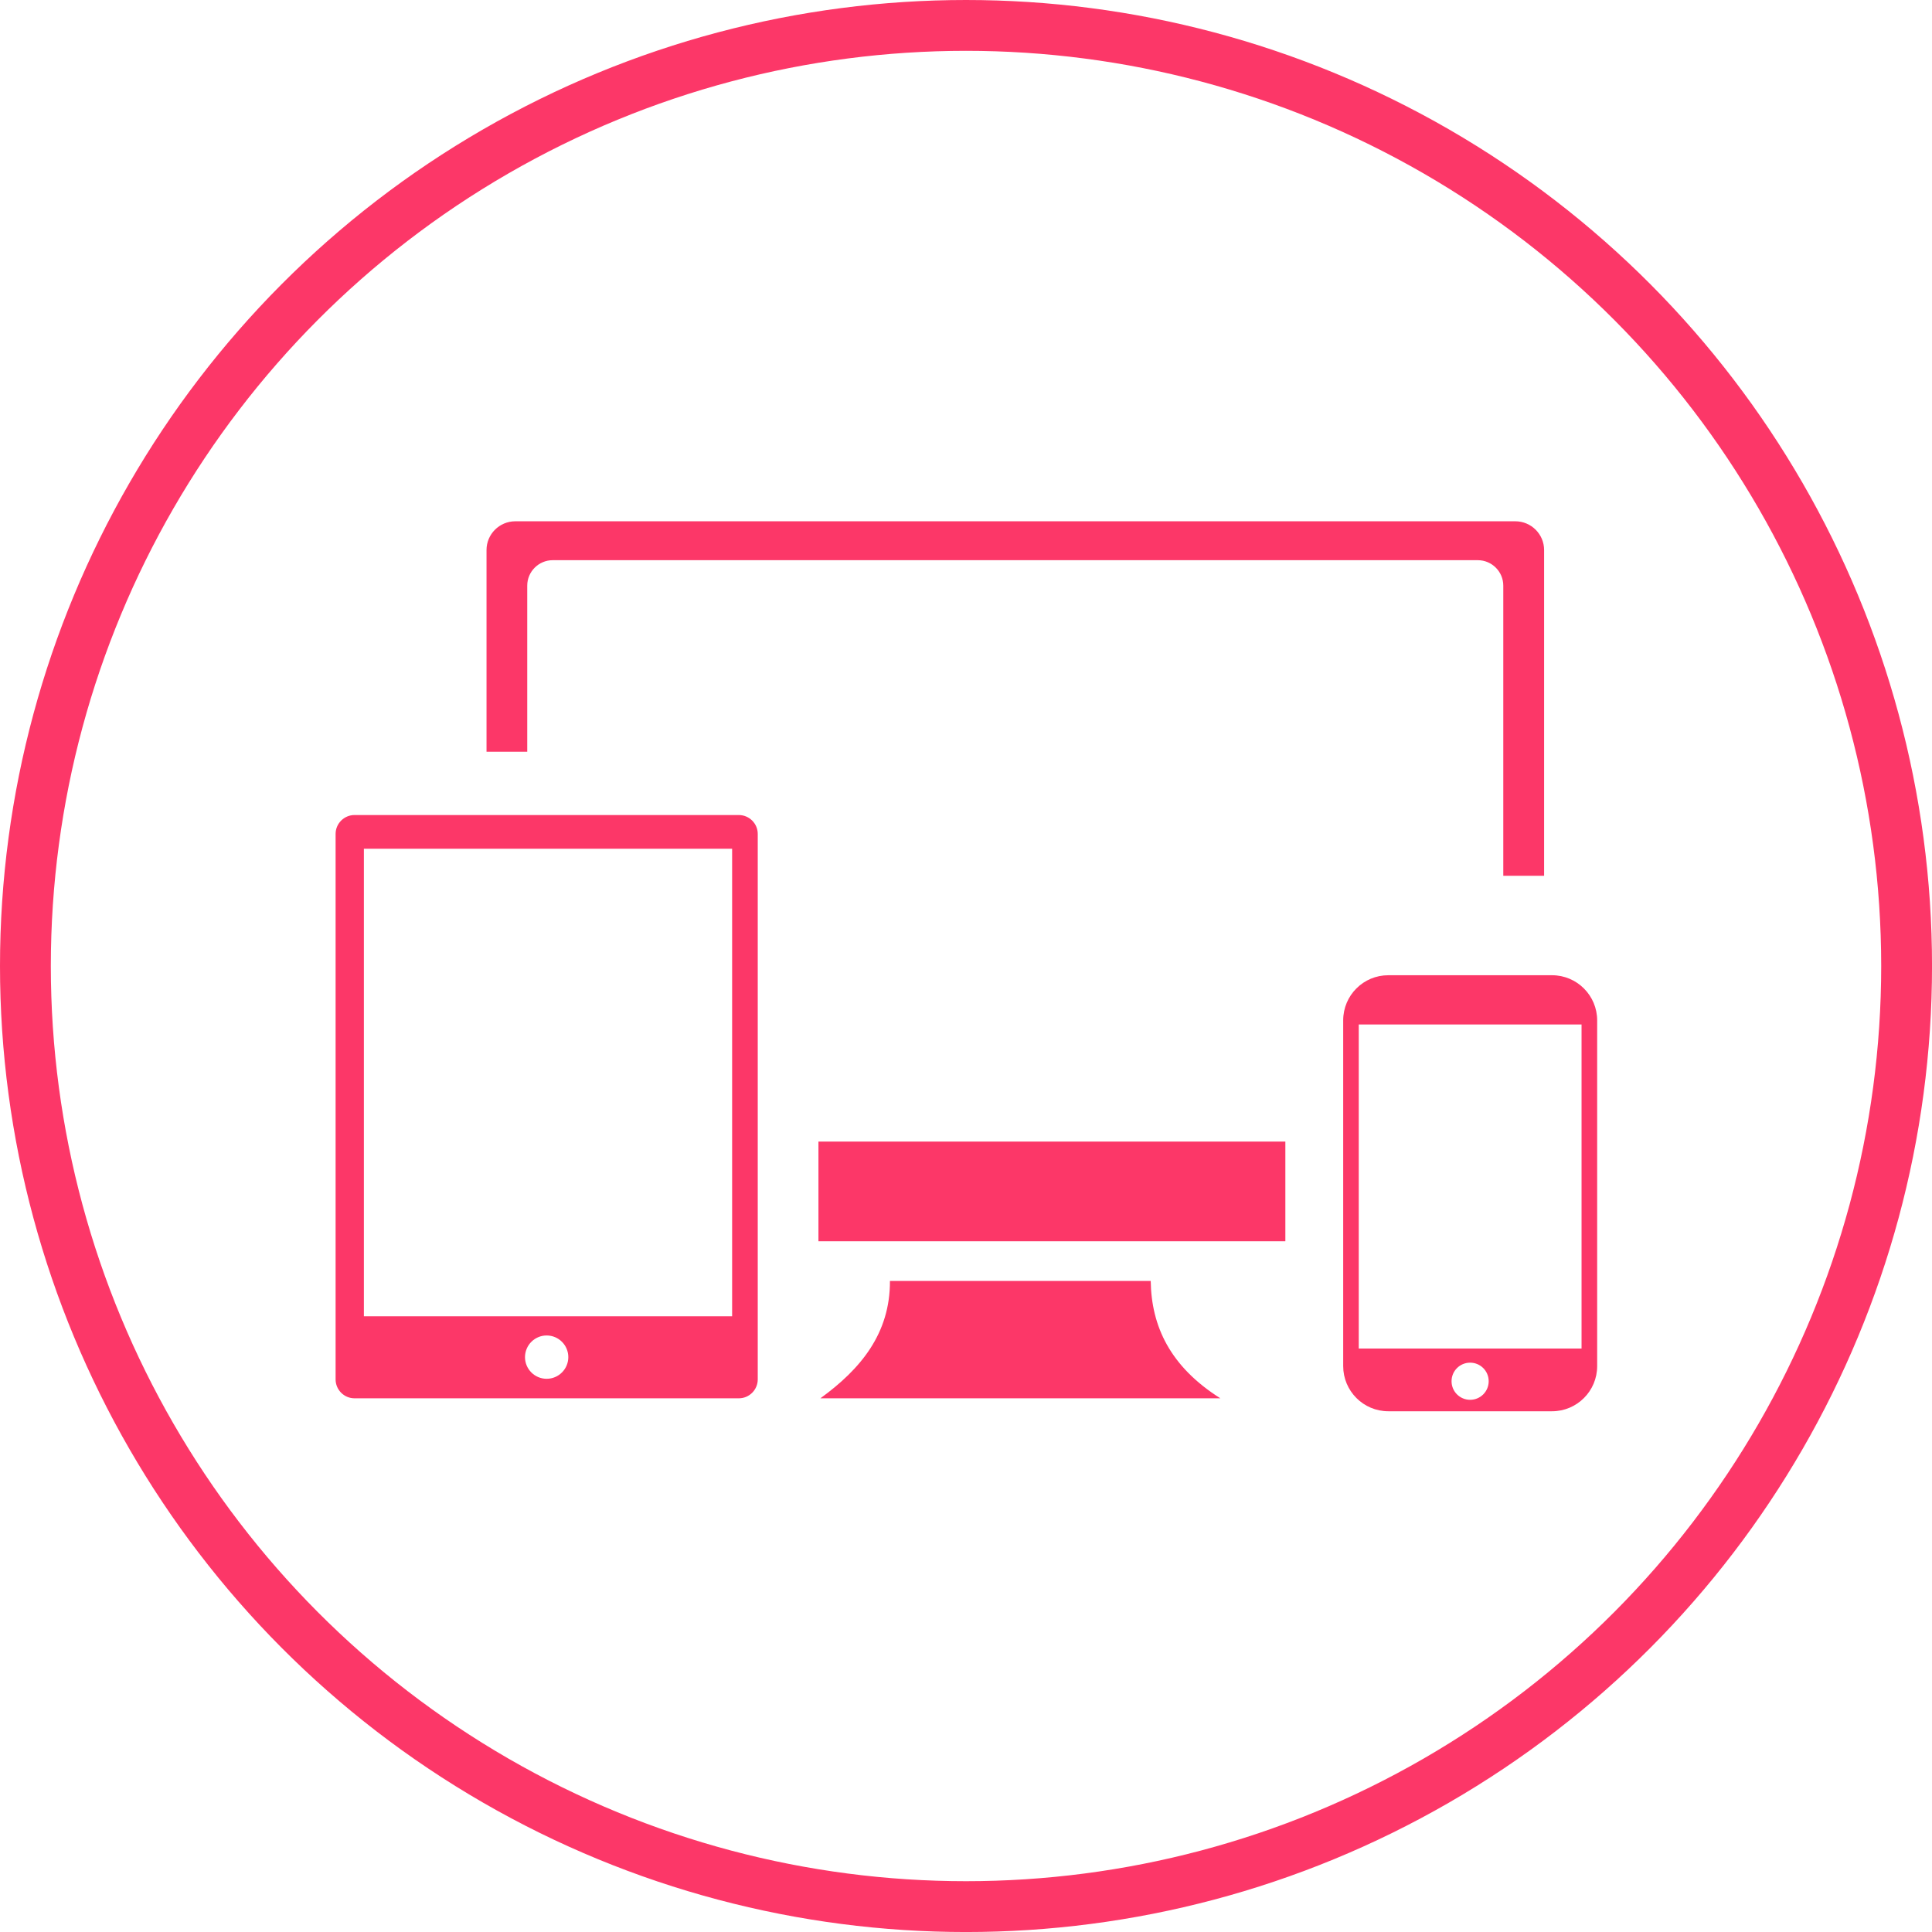 <?xml version="1.0" encoding="UTF-8" standalone="no"?>
<svg
   version="1.1"
   id="Layer_1"
   x="0px"
   y="0px"
   viewBox="0 0 76.025 76.025"
   enable-background="new 0 0 122.88 86.686"
   xml:space="preserve"
   sodipodi:docname="cross-platform-icon.svg"
   width="76.025"
   height="76.025"
   inkscape:version="1.2.2 (b0a84865, 2022-12-01)"
   xmlns:inkscape="http://www.inkscape.org/namespaces/inkscape"
   xmlns:sodipodi="http://sodipodi.sourceforge.net/DTD/sodipodi-0.dtd"
   xmlns="http://www.w3.org/2000/svg"
   xmlns:svg="http://www.w3.org/2000/svg"><defs
     id="defs19143" /><sodipodi:namedview
     id="namedview19141"
     pagecolor="#ffffff"
     bordercolor="#666666"
     borderopacity="1.0"
     inkscape:showpageshadow="2"
     inkscape:pageopacity="0.0"
     inkscape:pagecheckerboard="0"
     inkscape:deskcolor="#d1d1d1"
     showgrid="false"
     inkscape:zoom="2.7224697"
     inkscape:cx="16.712766"
     inkscape:cy="68.32032"
     inkscape:window-width="1426"
     inkscape:window-height="728"
     inkscape:window-x="0"
     inkscape:window-y="25"
     inkscape:window-maximized="0"
     inkscape:current-layer="Layer_1" /><g
     id="g19138"
     style="fill:#fc3768;fill-opacity:1"
     transform="matrix(0.404,0,0,0.404,13.206,20.513)"><path
       fill-rule="evenodd"
       clip-rule="evenodd"
       d="m 53.995,73.994 h 25.399 c 0.064,4.396 1.872,8.325 6.783,11.429 H 47.22 c 3.92,-2.847 6.793,-6.307 6.775,-11.429 z M 41.118,30.451 v 53.131 c 0,1.012 -0.829,1.841 -1.84,1.841 H 1.841 C 0.829,85.423 0,84.594 0,83.582 V 30.451 c 0,-1.011 0.829,-1.84 1.841,-1.84 h 37.432 c 1.016,0 1.845,0.828 1.845,1.84 z M 20.557,79.303 c 1.164,0 2.11,0.945 2.11,2.109 0,1.164 -0.946,2.11 -2.11,2.11 -1.164,0 -2.11,-0.946 -2.11,-2.11 0.005,-1.164 0.946,-2.109 2.11,-2.109 z M 38.622,31.895 V 77.432 H 2.755 V 31.895 Z m 63.918,12.32 h 15.942 c 1.213,0 2.32,0.495 3.109,1.29 0.8,0.801 1.288,1.902 1.288,3.109 v 33.673 c 0,1.214 -0.494,2.321 -1.288,3.109 -0.802,0.802 -1.902,1.289 -3.109,1.289 H 102.54 c -1.214,0 -2.321,-0.494 -3.109,-1.289 -0.801,-0.8 -1.289,-1.901 -1.289,-3.109 V 48.608 c 0,-1.214 0.494,-2.321 1.289,-3.11 0.8,-0.8 1.895,-1.283 3.109,-1.283 z m -2.883,36.361 h 21.701 V 49.012 H 99.657 Z m 10.848,1.376 c 0.995,0 1.808,0.801 1.808,1.808 0,0.996 -0.801,1.809 -1.808,1.809 -0.995,0 -1.809,-0.801 -1.809,-1.809 0,-0.994 0.801,-1.808 1.809,-1.808 z M 17.5,0 h 97.411 c 1.542,0 2.8,1.257 2.8,2.8 v 31.73 h -3.976 V 6.268 c 0,-1.359 -1.11,-2.479 -2.479,-2.479 H 21.145 v 0 c -1.359,0 -2.479,1.11 -2.479,2.479 V 22.446 H 14.7 V 2.8 C 14.7,1.257 15.958,0 17.5,0 Z M 47.03,60.417 H 92.508 V 70.13 H 47.03 Z"
       id="path19136"
       style="fill:#fc3768;fill-opacity:1" /></g><ellipse
     style="fill:none;fill-rule:evenodd;stroke:#fc3768;stroke-width:2;stroke-dasharray:none"
     id="path19314"
     cx="38.013"
     cy="38.013"
     rx="37.013"
     ry="37.013" /></svg>
